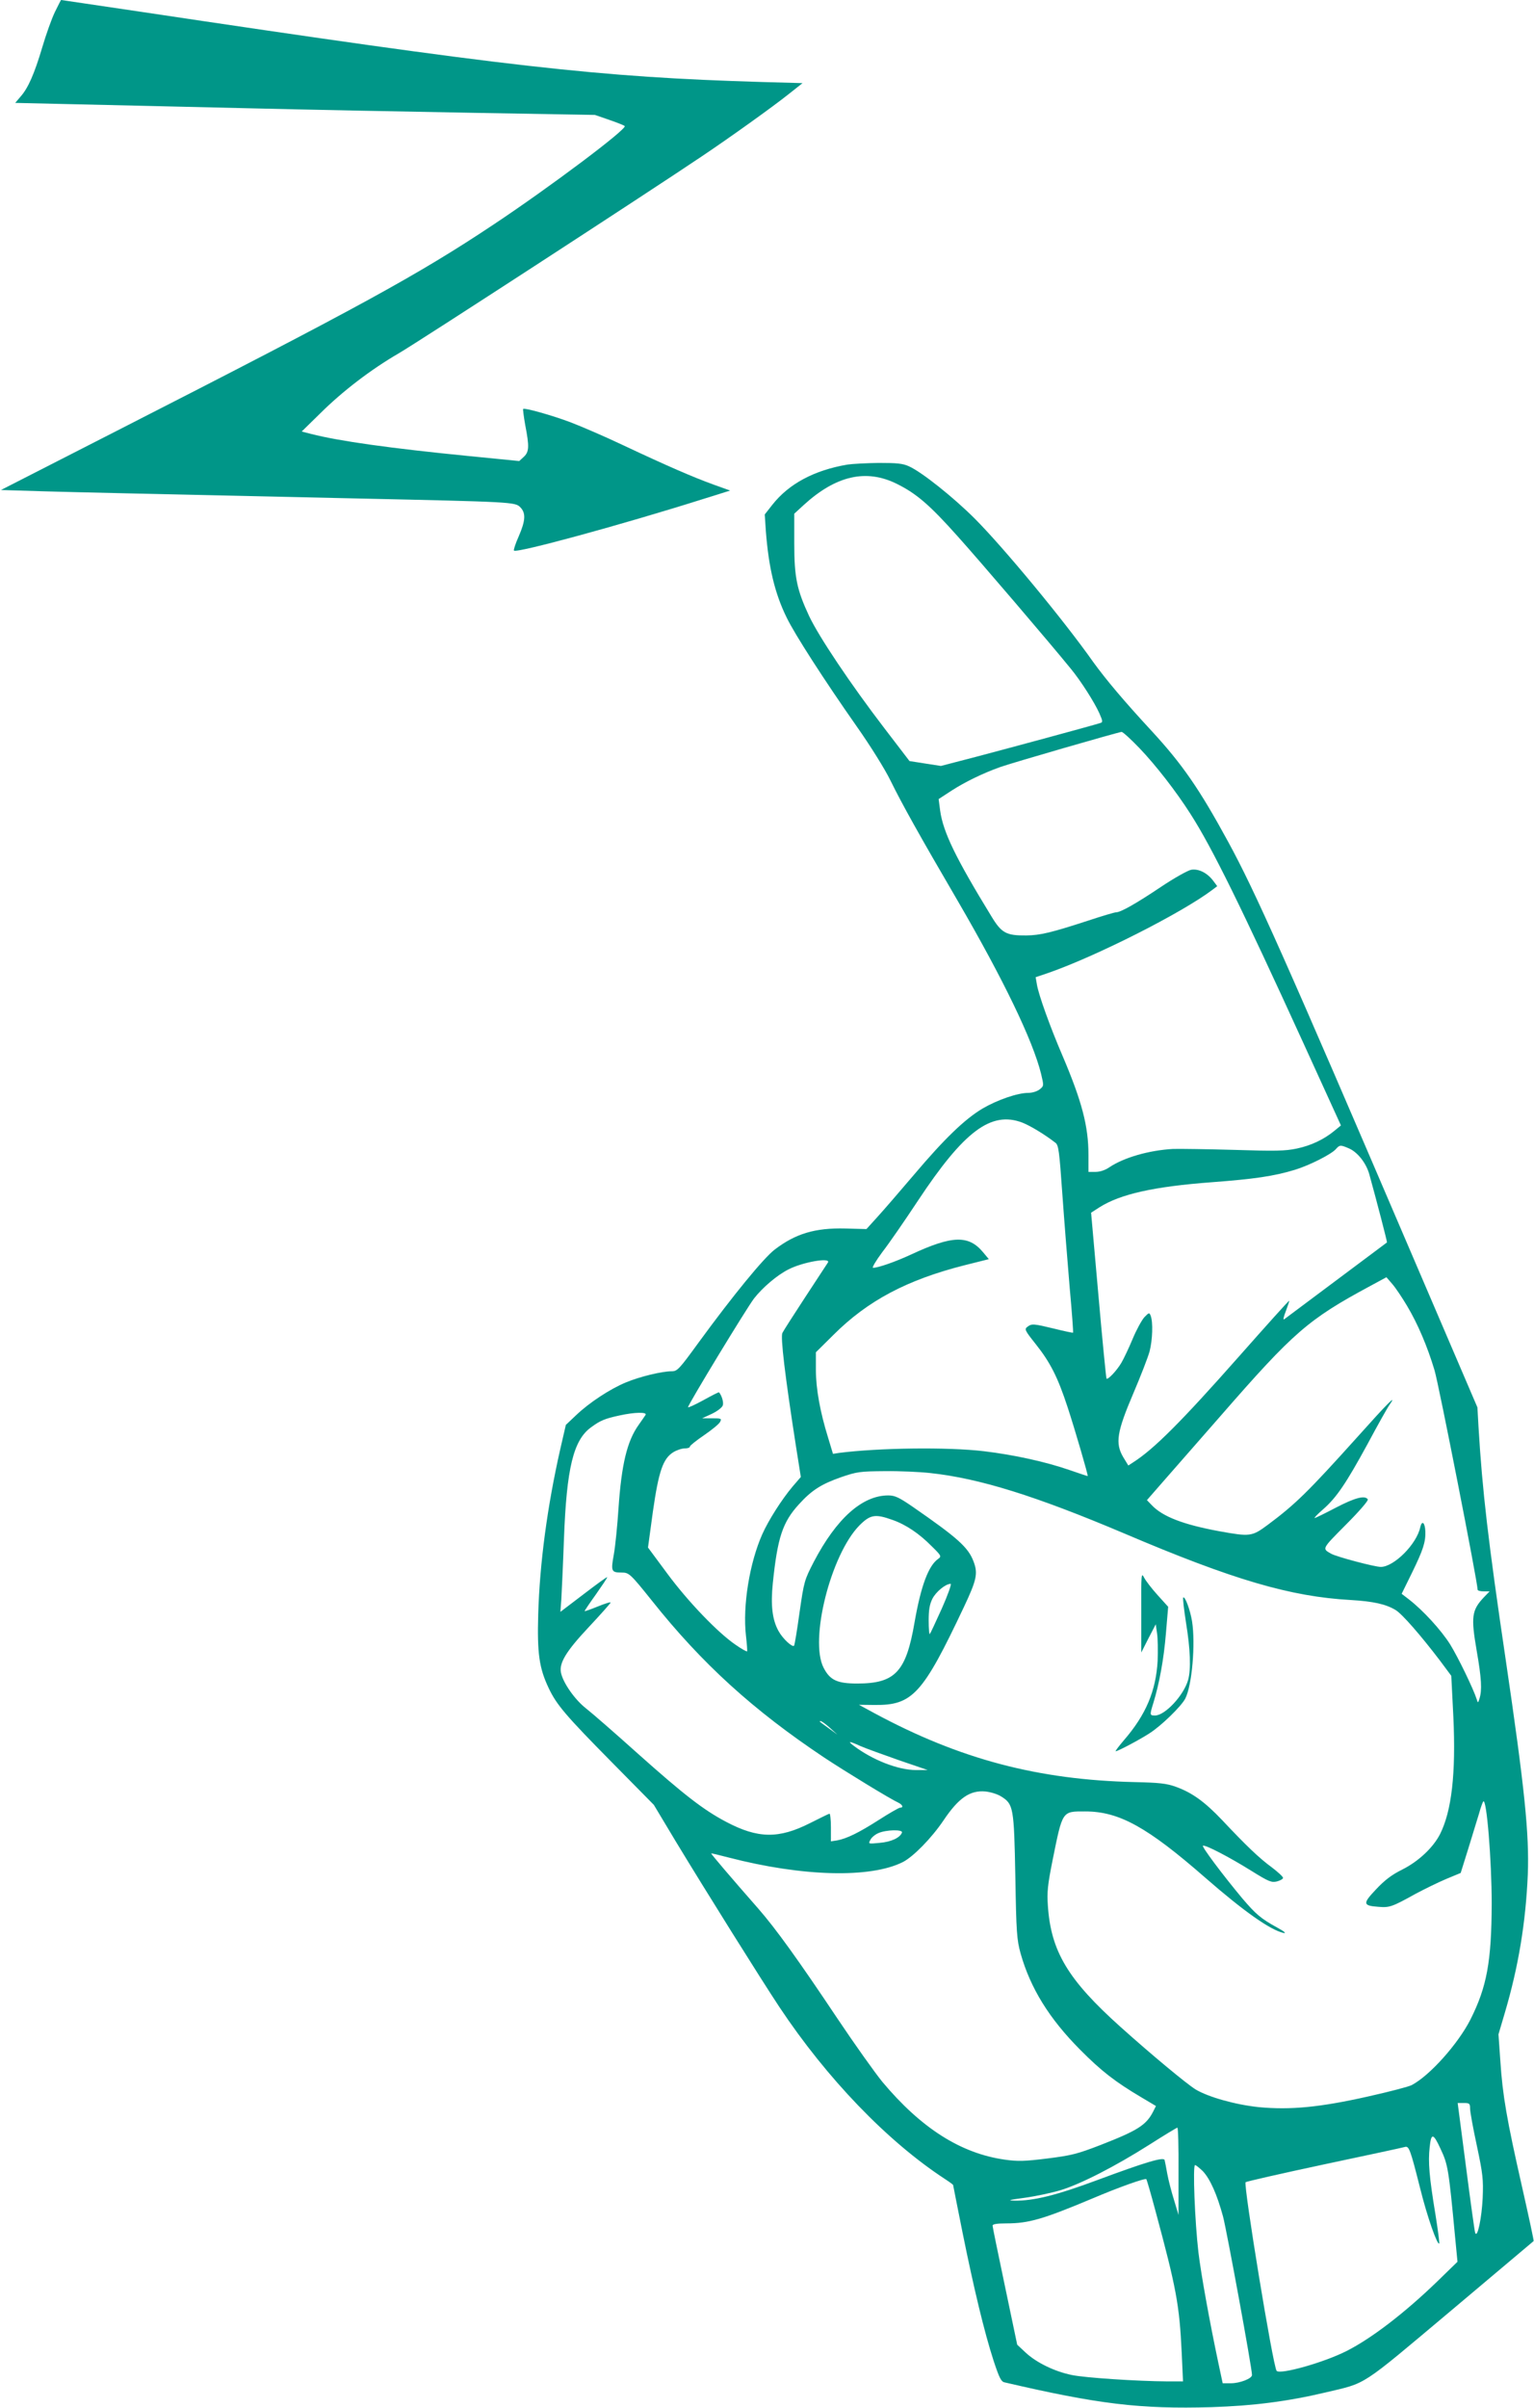 <?xml version="1.0" standalone="no"?>
<!DOCTYPE svg PUBLIC "-//W3C//DTD SVG 20010904//EN"
 "http://www.w3.org/TR/2001/REC-SVG-20010904/DTD/svg10.dtd">
<svg version="1.0" xmlns="http://www.w3.org/2000/svg"
 width="816pt" height="1280pt" viewBox="0 0 816 1280"
 preserveAspectRatio="xMidYMid meet">
<g transform="translate(0,1280) scale(0.1,-0.1)"
fill="#009688" stroke="none">
<path d="M292 12736 c-17 -35 -47 -119 -67 -187 -42 -141 -75 -217 -116 -263
l-28 -33 307 -7 c169 -4 577 -13 907 -21 330 -8 886 -19 1235 -25 l635 -11 75
-26 c41 -14 79 -29 83 -33 16 -14 -400 -326 -698 -524 -403 -268 -708 -435
-2005 -1097 l-615 -314 230 -7 c212 -6 495 -12 1665 -38 823 -18 840 -19 867
-46 31 -31 29 -71 -8 -156 -17 -38 -28 -72 -25 -75 14 -15 572 137 1006 274
l144 45 -89 32 c-110 40 -244 98 -480 209 -99 47 -225 101 -280 122 -101 38
-245 78 -252 71 -2 -2 3 -41 11 -86 22 -114 21 -142 -8 -169 l-24 -22 -263 26
c-426 42 -695 80 -844 118 l-50 13 99 97 c118 117 268 232 416 318 97 56 1324
853 1615 1049 146 98 373 260 462 331 l72 57 -217 6 c-870 26 -1338 79 -3321
376 -222 33 -405 60 -406 60 -1 0 -16 -29 -33 -64z"/>
<path d="M4507 10330 c-176 -30 -311 -102 -399 -214 l-40 -51 6 -90 c15 -192
47 -329 111 -459 42 -87 199 -331 371 -576 74 -105 152 -230 181 -290 61 -124
154 -291 358 -640 243 -418 399 -741 443 -919 15 -63 15 -64 -7 -82 -14 -11
-39 -19 -61 -19 -57 0 -164 -37 -243 -83 -96 -57 -205 -163 -365 -352 -75 -88
-162 -189 -195 -225 l-58 -64 -112 3 c-161 4 -265 -27 -376 -112 -59 -45 -222
-244 -404 -493 -104 -143 -114 -154 -144 -154 -53 0 -171 -29 -243 -59 -85
-35 -196 -108 -266 -175 l-54 -51 -30 -130 c-69 -305 -109 -605 -117 -876 -6
-209 5 -287 56 -394 41 -87 90 -145 337 -395 l222 -225 117 -195 c163 -269
451 -729 551 -880 252 -379 575 -715 882 -915 23 -15 42 -29 42 -31 0 -2 23
-116 50 -252 60 -297 116 -530 165 -681 30 -91 40 -112 58 -116 499 -116 721
-143 1102 -132 221 7 407 31 605 78 224 53 179 24 665 432 242 204 441 371
443 373 2 1 -26 131 -62 290 -81 357 -103 484 -115 667 l-10 142 34 115 c72
244 111 478 122 735 8 215 -16 453 -118 1145 -93 627 -124 897 -144 1231 l-6
107 -338 788 c-686 1601 -845 1957 -988 2219 -153 281 -243 411 -406 588 -149
161 -244 274 -312 368 -158 224 -479 611 -630 762 -112 112 -282 248 -350 278
-32 15 -64 18 -160 18 -66 -1 -142 -5 -168 -9z m265 -103 c103 -51 174 -112
323 -279 116 -129 488 -564 601 -703 55 -67 126 -179 152 -237 19 -43 19 -48
4 -52 -54 -17 -477 -131 -647 -176 l-200 -52 -84 13 -83 13 -134 175 c-180
235 -348 486 -400 596 -65 140 -79 204 -79 387 l0 157 50 46 c172 157 333 194
497 112z m1289 -1404 c88 -92 195 -230 271 -349 115 -179 270 -494 603 -1223
l198 -434 -34 -28 c-57 -47 -125 -79 -201 -95 -62 -13 -114 -14 -333 -7 -143
4 -289 6 -325 5 -128 -7 -262 -46 -338 -97 -23 -16 -51 -25 -74 -25 l-38 0 0
90 c0 153 -35 285 -137 525 -68 158 -128 326 -137 380 l-7 40 68 23 c253 88
709 318 873 442 l25 19 -21 28 c-32 43 -79 66 -118 59 -19 -4 -92 -45 -162
-92 -133 -89 -213 -134 -237 -134 -8 0 -76 -20 -151 -45 -194 -63 -252 -77
-326 -78 -107 -1 -132 12 -186 101 -191 312 -257 448 -273 563 l-8 61 69 45
c73 47 166 92 258 125 61 22 629 186 646 187 6 1 49 -38 95 -86z m-623 -1991
c43 -17 118 -62 176 -107 17 -12 21 -44 37 -272 10 -142 28 -365 39 -497 12
-131 20 -240 18 -241 -2 -1 -46 8 -98 21 -112 27 -121 28 -144 11 -18 -13 -15
-19 43 -92 78 -98 118 -177 170 -336 38 -115 110 -362 107 -366 -1 -1 -44 14
-97 32 -127 44 -296 81 -455 100 -193 23 -560 18 -771 -9 l-32 -5 -26 86 c-42
135 -65 260 -65 361 l0 93 93 92 c182 182 391 293 699 371 l128 32 -30 36
c-77 93 -164 91 -383 -11 -84 -39 -176 -71 -203 -71 -7 0 15 37 49 83 35 45
120 168 190 274 245 370 389 478 555 415z m1735 -136 c47 -19 94 -78 111 -139
39 -141 96 -360 94 -362 -142 -106 -537 -401 -546 -408 -8 -6 -5 10 8 43 11
29 19 54 18 55 -2 2 -122 -132 -268 -297 -306 -346 -452 -492 -562 -562 l-26
-17 -28 46 c-42 73 -33 132 54 336 39 91 78 192 87 224 16 62 19 156 6 190 -7
18 -9 18 -34 -8 -14 -16 -42 -67 -62 -115 -20 -48 -47 -105 -60 -127 -24 -41
-72 -92 -79 -84 -2 2 -22 202 -43 443 l-39 439 45 29 c111 70 289 110 597 133
226 17 330 32 442 66 78 24 193 82 218 110 20 23 25 23 67 5z m-2769 -608 c-5
-7 -58 -89 -120 -183 -61 -93 -116 -179 -122 -191 -11 -21 14 -230 72 -602
l26 -164 -44 -51 c-58 -69 -128 -179 -161 -253 -68 -153 -105 -381 -87 -539 5
-44 8 -82 6 -84 -2 -2 -30 13 -61 35 -93 63 -252 228 -363 378 l-103 139 26
191 c31 216 54 282 109 316 18 11 45 20 61 20 15 0 27 4 27 10 0 5 34 32 75
60 41 28 79 59 85 70 10 19 7 20 -42 20 l-53 0 52 24 c29 14 54 33 58 45 5 16
-5 51 -20 69 -2 2 -39 -17 -84 -42 -44 -24 -81 -41 -81 -37 0 14 310 524 351
578 46 59 123 124 182 154 77 40 229 66 211 37z m3080 -229 c58 -97 109 -217
147 -344 23 -78 229 -1126 229 -1166 0 -5 14 -9 32 -9 l32 0 -31 -32 c-64 -68
-69 -103 -38 -283 26 -148 29 -211 15 -255 -8 -25 -8 -25 -15 -3 -18 56 -98
221 -141 291 -48 76 -143 180 -219 239 l-39 30 56 114 c58 119 72 161 70 218
-2 47 -18 61 -27 22 -19 -90 -140 -211 -210 -211 -33 0 -236 54 -264 70 -49
28 -51 24 78 154 71 71 121 129 117 135 -15 23 -68 9 -170 -44 -57 -30 -108
-55 -113 -55 -4 0 16 21 45 46 72 63 123 139 237 348 53 99 106 194 118 210
41 59 -12 6 -173 -174 -261 -290 -329 -357 -477 -467 -84 -62 -93 -63 -259
-33 -189 35 -299 77 -357 138 l-26 27 97 111 c53 61 187 213 296 338 388 445
465 512 796 690 l85 46 32 -37 c18 -21 52 -72 77 -114z m-4050 -581 c-5 -7
-20 -30 -36 -52 -62 -86 -92 -210 -108 -446 -6 -91 -17 -201 -25 -245 -16 -88
-13 -95 41 -95 40 0 46 -5 163 -151 266 -334 538 -581 916 -833 112 -74 351
-220 393 -239 23 -11 30 -27 10 -27 -6 0 -57 -29 -113 -65 -108 -69 -170 -99
-222 -109 l-33 -5 0 75 c0 42 -4 74 -8 72 -5 -1 -51 -24 -103 -50 -166 -84
-277 -83 -447 7 -121 64 -223 143 -472 365 -118 106 -241 213 -273 238 -60 47
-122 136 -133 190 -10 51 26 112 147 241 63 67 115 126 117 131 2 5 -28 -4
-67 -20 -39 -16 -71 -27 -71 -25 0 3 27 43 60 89 33 47 60 87 60 91 0 4 -56
-37 -124 -89 l-125 -95 5 67 c2 37 9 182 14 322 14 375 50 524 144 592 49 36
72 46 151 63 81 18 149 19 139 3z m1514 -309 c262 -28 562 -122 1032 -321 580
-247 884 -336 1205 -354 120 -7 188 -22 240 -54 35 -22 131 -132 234 -267 l61
-82 11 -218 c14 -302 -9 -501 -71 -624 -37 -72 -115 -145 -201 -188 -58 -29
-94 -57 -140 -106 -71 -75 -70 -86 13 -92 59 -5 72 -1 198 69 47 25 120 61
163 79 l77 32 41 131 c22 72 48 156 57 186 8 30 19 59 22 63 18 21 45 -314 45
-543 -1 -309 -26 -443 -113 -616 -66 -130 -217 -299 -313 -349 -15 -8 -118
-35 -230 -60 -258 -58 -415 -73 -583 -57 -124 13 -267 53 -336 94 -47 29 -234
184 -399 332 -280 251 -371 402 -387 646 -5 71 -1 110 25 240 54 267 50 260
174 260 180 0 330 -83 638 -352 204 -178 347 -279 417 -294 16 -3 4 8 -33 28
-89 49 -115 72 -186 155 -106 127 -219 278 -210 281 14 5 141 -61 258 -134 93
-58 107 -63 136 -56 18 5 32 13 32 19 0 6 -27 31 -60 56 -66 48 -136 115 -263
250 -94 99 -161 147 -247 178 -50 18 -88 22 -220 25 -513 12 -928 121 -1383
366 l-83 45 83 -1 c202 -2 256 56 476 522 67 142 75 177 51 240 -28 76 -86
127 -323 291 -74 51 -96 61 -131 61 -138 0 -275 -122 -396 -353 -50 -97 -52
-103 -76 -270 -13 -94 -26 -173 -29 -176 -9 -10 -60 37 -82 77 -34 60 -43 138
-31 256 25 242 52 324 139 419 68 75 119 107 224 144 85 29 100 31 234 32 78
1 186 -4 240 -10z m-201 -249 c72 -25 143 -73 210 -141 50 -49 52 -53 34 -66
-52 -36 -92 -143 -126 -337 -45 -264 -103 -326 -305 -326 -107 0 -145 18 -179
84 -76 148 38 600 190 756 58 58 84 63 176 30z m263 -471 c-32 -71 -61 -133
-64 -136 -3 -4 -6 28 -6 71 0 58 5 87 20 117 19 37 70 79 97 79 6 0 -15 -59
-47 -131z m-595 -635 l40 -36 -45 33 c-25 18 -47 34 -49 36 -2 2 0 3 5 3 5 0
27 -16 49 -36z m161 -96 c27 -12 119 -45 204 -75 l155 -53 -62 0 c-96 0 -233
54 -333 130 -33 25 -23 25 36 -2z m749 -268 c66 -41 69 -57 76 -425 5 -299 8
-337 28 -410 52 -184 152 -346 316 -511 113 -114 188 -172 325 -253 l79 -47
-15 -30 c-37 -72 -84 -101 -279 -177 -124 -48 -156 -56 -284 -72 -120 -15
-157 -16 -227 -6 -233 33 -444 167 -650 413 -40 49 -149 202 -242 341 -203
304 -326 475 -418 580 -145 165 -253 292 -251 294 2 1 43 -9 93 -22 394 -102
754 -111 927 -24 56 29 152 127 215 220 81 121 142 163 225 155 27 -3 63 -14
82 -26z m-527 -192 c-9 -27 -57 -50 -118 -55 -62 -6 -62 -6 -50 16 6 13 26 29
43 36 41 18 130 20 125 3z m3022 -1468 c0 -16 16 -105 36 -197 32 -151 35
-179 31 -278 -5 -106 -28 -217 -40 -185 -3 8 -25 167 -49 353 l-44 337 33 0
c30 0 33 -3 33 -30z m-1551 -332 l0 -233 -24 80 c-14 44 -30 107 -36 140 -6
33 -12 65 -14 72 -6 17 -100 -11 -356 -106 -220 -82 -342 -112 -443 -110 -40
1 -28 4 54 15 58 8 143 26 190 40 107 32 294 128 475 243 77 49 143 89 148 90
4 1 7 -104 6 -231z m1394 118 c39 -83 43 -103 78 -476 l12 -124 -109 -106
c-173 -167 -349 -302 -482 -369 -121 -61 -352 -126 -371 -105 -19 21 -178 992
-165 1003 5 4 194 47 419 95 226 48 418 89 427 92 23 7 29 -8 83 -222 37 -149
91 -302 101 -291 2 2 -7 71 -20 153 -33 199 -40 280 -31 359 8 77 19 76 58 -9z
m-1265 -118 c39 -41 76 -124 108 -242 20 -76 154 -806 154 -842 0 -19 -65 -44
-112 -44 l-44 0 -23 108 c-47 222 -92 471 -106 588 -19 161 -31 464 -18 464 5
0 23 -15 41 -32z m-252 -210 c111 -411 128 -501 140 -755 l7 -153 -84 0 c-158
1 -436 19 -508 34 -92 19 -188 66 -245 119 l-45 42 -65 310 c-36 171 -66 316
-66 323 0 8 22 12 73 12 119 0 195 22 457 132 141 60 282 110 288 103 2 -2 24
-77 48 -167z"/>
<path d="M6071 4230 l0 -215 38 75 39 75 7 -49 c4 -26 5 -91 3 -145 -9 -160
-62 -287 -180 -423 -27 -32 -47 -58 -43 -58 11 0 125 60 179 95 62 39 170 144
191 185 36 70 55 291 36 411 -10 61 -38 136 -47 126 -3 -3 4 -63 15 -134 23
-140 27 -247 11 -304 -23 -82 -123 -189 -176 -189 -28 0 -29 2 -9 66 32 104
56 235 67 370 l12 142 -56 62 c-31 34 -63 76 -72 93 -15 30 -16 19 -15 -183z"/>
</g>
</svg>
